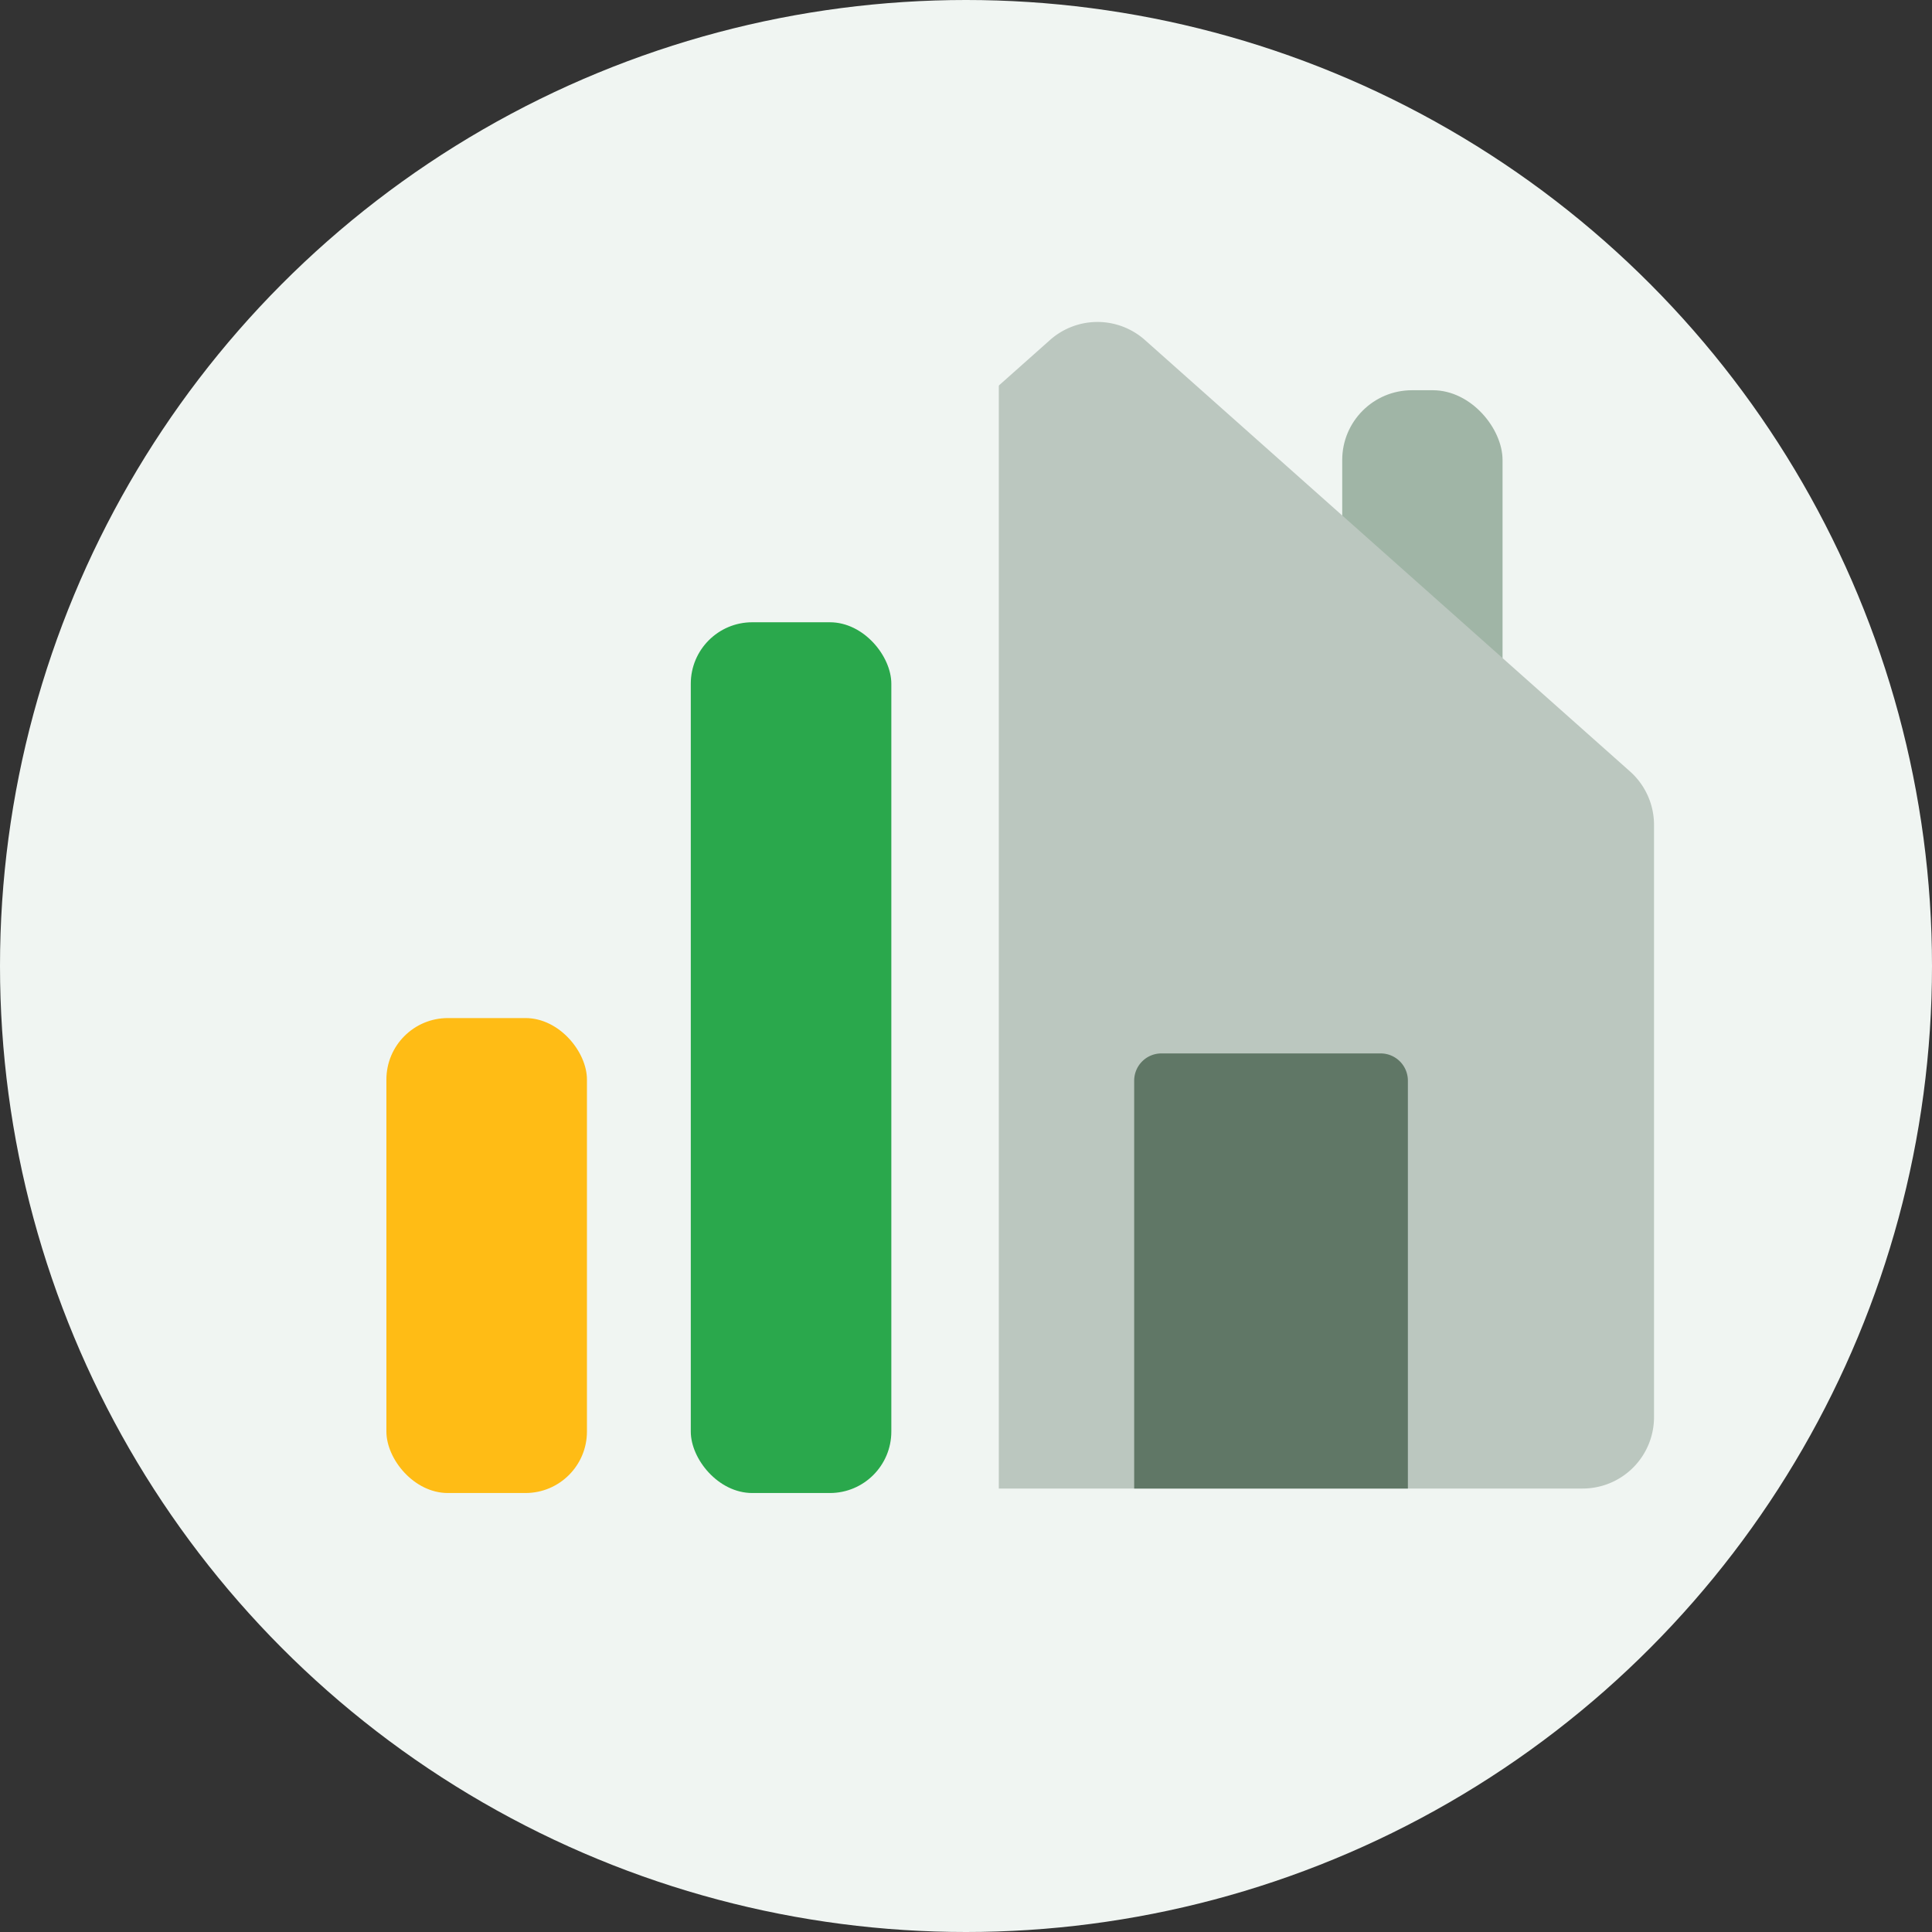 <svg xmlns="http://www.w3.org/2000/svg" width="60" height="60"><rect width="100%" height="100%" fill="#333333" stroke="none"/><defs><style>.a{fill:#f0f5f2}</style></defs><g transform="translate(-1334 -830)"><circle class="a" cx="30" cy="30" r="30" transform="translate(1334 830)"/><g transform="translate(235.191 804.192)"><rect width="4.979" height="10.724" rx="2.167" transform="translate(1140.493 37.927)" fill="#a0b5a6"/><path d="M1131.416 36.369l-15.067 13.4a2.221 2.221 0 00-.744 1.659v18.389a2.219 2.219 0 002.219 2.219h30.133a2.218 2.218 0 002.219-2.219V51.426a2.221 2.221 0 00-.744-1.659l-15.067-13.4a2.218 2.218 0 00-2.949.002z" fill="#bbc7bf"/><path d="M1134.878 58.523h6.808a.846.846 0 01.846.846v12.667h-8.5V59.369a.846.846 0 01.846-.846z" fill="#607766"/><path class="a" d="M1113.883 33.08h15.945v39.095h-15.945z"/><rect width="6.228" height="27.042" rx="1.909" transform="translate(1120.262 45.133)" fill="#2aa84c"/><rect width="6.228" height="14.75" rx="1.909" transform="translate(1110.809 57.425)" fill="#ffbc15"/></g></g></svg>